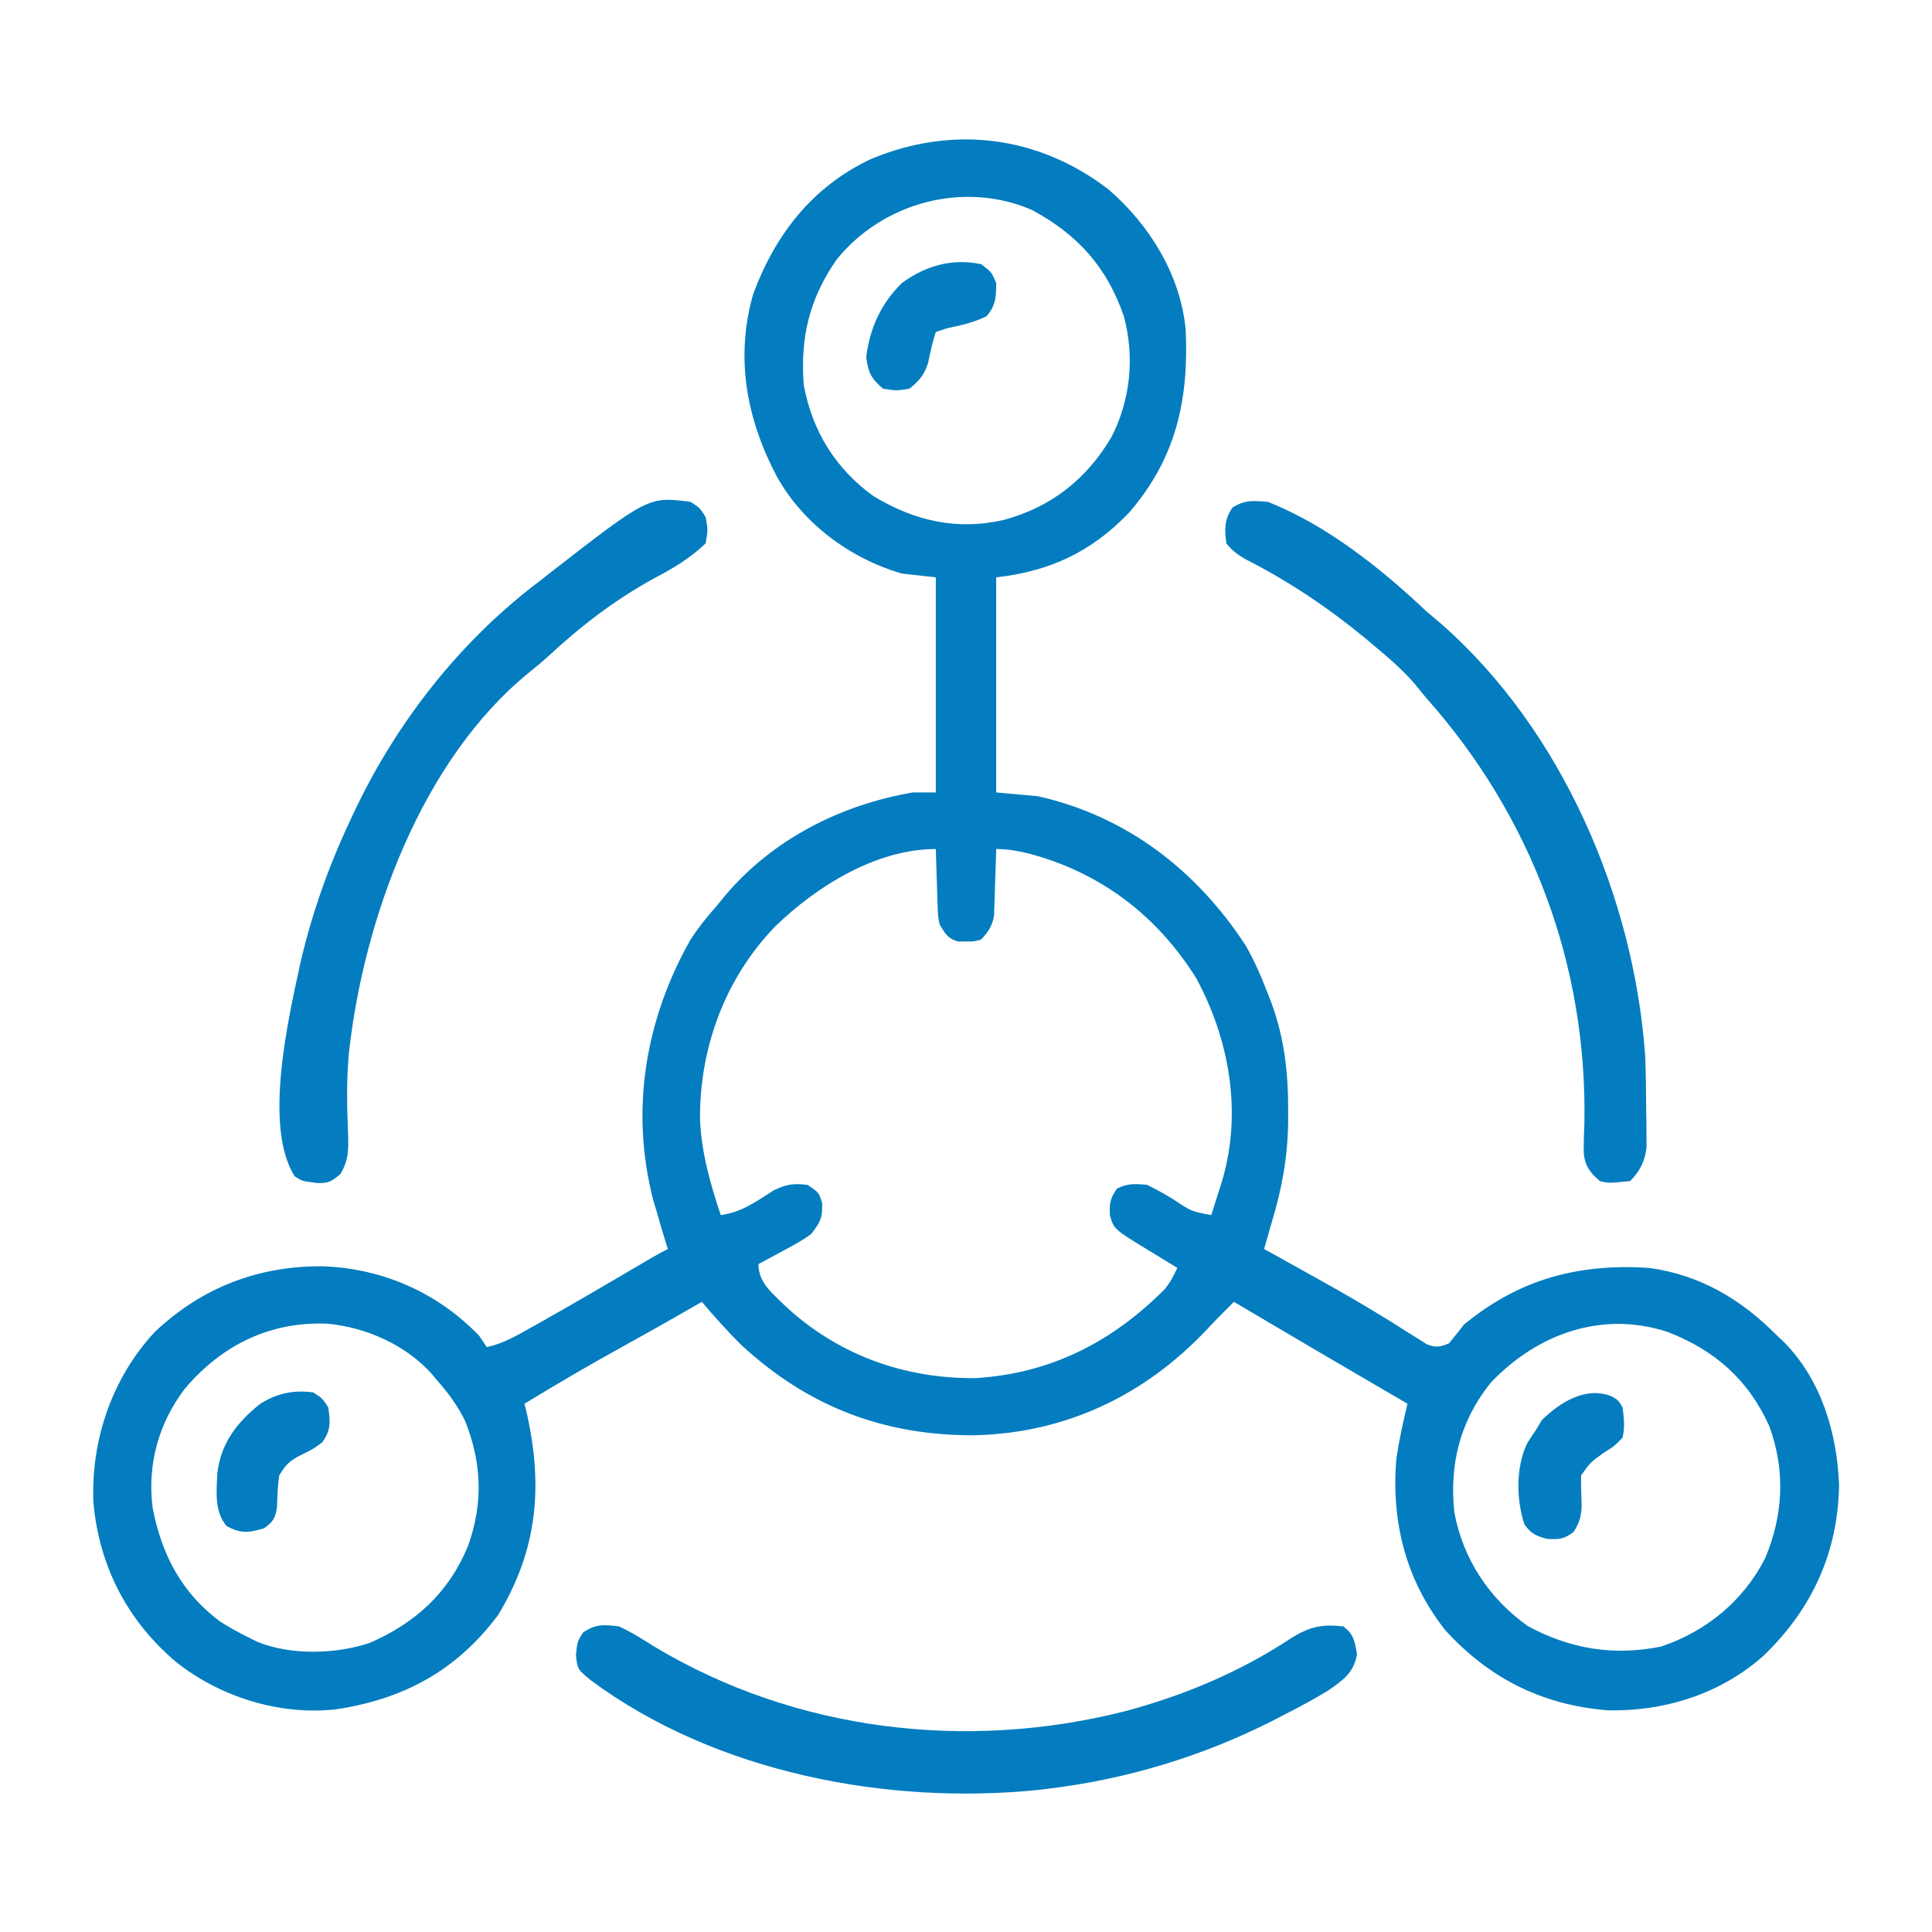 <svg width="512" height="512" viewBox="0 0 512 512" fill="none" xmlns="http://www.w3.org/2000/svg">
<path d="M293.75 50.188C304.599 59.52 312.886 72.919 314.221 87.399C315.066 105.939 311.678 121.366 299.313 135.75C289.353 146.218 278.207 151.421 264 153C264 171.81 264 190.62 264 210C267.63 210.33 271.26 210.66 275 211C298.472 216.233 317.185 230.647 330.188 250.688C332.638 254.966 334.49 259.406 336.25 264C336.62 264.96 336.62 264.96 336.997 265.94C340.377 275.2 341.389 284.24 341.375 294.063C341.375 295.153 341.375 296.243 341.375 297.367C341.244 306.742 339.722 315.041 337 324C336.62 325.32 336.242 326.64 335.867 327.961C335.581 328.964 335.295 329.967 335 331C335.653 331.361 336.305 331.723 336.978 332.095C340.071 333.81 343.161 335.529 346.25 337.25C347.376 337.876 348.501 338.502 349.661 339.147C355.156 342.22 360.61 345.335 365.973 348.637C366.878 349.194 367.783 349.751 368.716 350.325C370.419 351.383 372.115 352.451 373.804 353.53C374.566 354.004 375.328 354.477 376.113 354.965C376.771 355.384 377.429 355.803 378.107 356.234C380.516 357.209 381.62 356.977 384 356C385.357 354.353 386.687 352.683 388 351C402.664 338.955 418.23 334.815 437 336C450.627 337.872 461.444 344.344 471 354C471.637 354.603 472.274 355.207 472.93 355.828C482.75 365.867 486.866 379.937 487.375 393.625C487.065 411.43 480.238 426.34 467.46 438.686C456.131 448.886 441.02 453.628 425.938 453.242C408.574 451.811 394.588 444.726 383 432C372.606 418.817 368.744 403.567 370 387C370.702 381.939 371.816 376.969 373 372C372.082 371.466 372.082 371.466 371.146 370.921C356.398 362.336 341.681 353.701 327 345C324.501 347.477 322.031 349.967 319.633 352.543C303.269 369.799 282.552 379.691 258.586 380.352C234.446 380.57 214.1 372.82 196.336 356.32C192.701 352.71 189.309 348.91 186 345C185.198 345.462 184.397 345.923 183.57 346.398C177.516 349.872 171.448 353.314 165.335 356.685C156.432 361.593 147.676 366.702 139 372C139.325 373.363 139.325 373.363 139.656 374.754C143.949 394.132 142.405 410.8 132 428C120.997 442.718 107.028 450.277 89 453C74.117 454.641 58.361 449.719 46.703 440.484C33.717 429.512 26.215 414.937 24.742 398.043C24.13 381.485 29.698 365.207 41 353C53.462 341.209 68.459 335.442 85.5 335.58C101.392 336.132 115.913 342.515 127 354C127.99 355.485 127.99 355.485 129 357C133.346 356.054 136.911 353.986 140.75 351.813C141.517 351.383 142.284 350.953 143.074 350.51C153.073 344.878 162.963 339.056 172.856 333.24C174.215 332.454 175.596 331.702 177 331C176.728 330.161 176.728 330.161 176.449 329.305C175.585 326.549 174.788 323.779 174 321C173.714 320.042 173.428 319.085 173.133 318.098C166.938 294.232 171.002 270.202 183 249C185.112 245.756 187.422 242.881 190 240C190.592 239.268 191.184 238.536 191.793 237.781C204.42 222.576 222.684 213.255 242 210C243.98 210 245.96 210 248 210C248 191.19 248 172.38 248 153C245.03 152.67 242.06 152.34 239 152C225.212 147.974 212.782 138.762 205.801 126.152C197.848 111.011 194.762 94.753 199.625 77.875C205.444 62.129 215.388 49.366 230.842 42.139C252.421 33.104 275.186 35.913 293.75 50.188ZM221.75 68.75C214.48 79.139 212.046 89.467 213 102C215.232 114.199 221.414 124.225 231.504 131.5C242.412 138.055 253.481 140.614 265.938 137.813C278.572 134.396 287.83 127.1 294.524 115.883C299.618 105.936 300.746 94.563 297.813 83.75C293.304 70.712 285.594 62.193 273.539 55.668C255.5 47.814 233.969 53.623 221.75 68.75ZM205.371 245.581C192.142 259.277 185.37 277.741 185.517 296.613C185.853 305.372 188.241 313.724 191 322C196.52 321.281 200.359 318.45 204.965 315.496C208.336 313.835 210.293 313.552 214 314C217 316 217 316 217.875 318.813C218.03 322.751 217.375 323.881 215 327C212.726 328.676 210.307 329.994 207.813 331.313C207.158 331.672 206.504 332.031 205.83 332.4C204.226 333.278 202.614 334.141 201 335C201 339.971 204.623 342.604 208 346C221.924 359.009 239.672 365.447 258.633 365.211C278.496 363.967 294.802 355.602 308.695 341.606C310.129 339.842 311.06 338.063 312 336C311.108 335.457 310.216 334.915 309.297 334.356C308.115 333.633 306.932 332.91 305.75 332.188C305.164 331.831 304.577 331.475 303.973 331.107C295.223 325.75 295.223 325.75 294.125 322.063C293.996 318.903 294.203 317.554 296 315C298.882 313.559 300.786 313.698 304 314C306.535 315.252 308.815 316.501 311.188 318C315.74 321.028 315.74 321.028 321 322C321.651 319.96 322.296 317.918 322.938 315.875C323.297 314.738 323.657 313.601 324.027 312.43C329.131 294.435 325.811 275.653 317.102 259.383C306.712 242.658 291.564 231.119 272.375 226.125C269.435 225.439 267.024 225 264 225C263.986 225.585 263.971 226.17 263.956 226.773C263.881 229.432 263.785 232.091 263.688 234.75C263.665 235.67 263.643 236.591 263.619 237.539C263.566 238.873 263.566 238.873 263.512 240.234C263.486 241.051 263.46 241.868 263.433 242.71C262.906 245.497 261.902 246.923 260 249C258.063 249.531 258.063 249.531 256 249.5C255.32 249.51 254.639 249.521 253.938 249.531C251.167 248.772 250.499 247.405 249 245C248.568 242.71 248.568 242.71 248.488 240.234C248.453 239.345 248.418 238.456 248.381 237.539C248.347 236.159 248.347 236.159 248.313 234.75C248.279 233.814 248.244 232.878 248.209 231.914C248.127 229.61 248.058 227.305 248 225C232.225 225 216.335 234.89 205.371 245.581ZM49 368C42.037 377.157 39.006 388.057 40.438 399.496C42.784 411.882 48.107 422.156 58.422 429.793C60.895 431.348 63.38 432.711 66 434C66.673 434.34 67.346 434.681 68.039 435.031C76.896 438.724 88.966 438.416 98 435.375C110.123 430.111 118.974 422.015 124.031 409.68C128.079 398.483 127.714 387.618 123.227 376.496C121.287 372.549 118.895 369.294 116 366C115.499 365.394 114.997 364.788 114.481 364.164C107.491 356.375 97.055 351.756 86.711 350.785C71.492 350.181 58.735 356.506 49 368ZM395.043 366.449C386.91 376.604 384.106 387.928 385.399 400.691C387.655 413.099 394.716 423.775 405 431C416.206 437.015 427.659 438.886 440.211 436.352C452.204 432.331 462.116 424.169 467.813 412.875C472.625 401.355 473.175 389.643 468.875 377.938C463.372 365.681 454.447 357.824 442 353C424.566 347.263 407.392 353.445 395.043 366.449Z" fill="#037DBF"/>
<path d="M336 133C351.604 139.155 365.93 150.597 378 162C379.33 163.13 380.663 164.255 382 165.375C414.01 193.551 433.053 237.903 436 280C436.179 284.605 436.23 289.204 436.25 293.812C436.271 295.013 436.291 296.214 436.313 297.451C436.32 299.187 436.32 299.187 436.328 300.957C436.338 301.998 436.347 303.04 436.357 304.113C435.91 307.727 434.593 310.407 432 313C426.268 313.564 426.268 313.564 424 313C421.443 310.859 420.152 309.175 419.719 305.816C419.677 303.139 419.759 300.488 419.875 297.812C420.714 255.825 405.87 216.315 378 185C376.935 183.711 375.872 182.419 374.813 181.125C371.555 177.347 367.833 174.179 364 171C363.272 170.384 362.544 169.768 361.793 169.133C352.035 161.074 341.46 153.983 330.172 148.254C328.019 147.011 326.541 145.947 325 144C324.504 140.105 324.42 137.905 326.563 134.562C329.924 132.408 332.042 132.685 336 133Z" fill="#037DBF"/>
<path d="M183 133C185.438 134.563 185.438 134.563 187 137C187.625 140.438 187.625 140.438 187 144C182.867 147.963 178.407 150.586 173.375 153.25C162.956 158.952 153.967 165.863 145.254 173.957C143.689 175.376 142.07 176.736 140.414 178.047C111.722 201.26 96.359 243.645 92.452 279.143C91.803 286.298 91.936 293.482 92.249 300.654C92.363 304.912 92.378 307.331 90.246 311.105C87.861 313.117 86.998 313.642 83.938 313.5C80 313 80 313 78.062 311.688C69.754 298.491 76.431 269.847 79.602 255.224C82.692 241.905 87.158 229.349 93 217C93.366 216.221 93.732 215.441 94.108 214.638C105.363 191.047 122.072 169.765 143 154C143.929 153.267 144.859 152.533 145.816 151.777C171.864 131.556 171.864 131.556 183 133Z" fill="#037DBF"/>
<path d="M164 431C167.388 432.544 170.476 434.523 173.625 436.5C210.887 458.775 255.964 464.104 297.866 453.566C313.594 449.392 328.478 443.159 342.066 434.2C346.962 431.113 350.206 430.388 356 431C358.833 433.213 358.971 434.844 359.625 438.375C358.764 443.37 355.944 445.19 352 448C348.193 450.326 344.28 452.4 340.312 454.438C339.21 455.006 338.107 455.574 336.971 456.16C318.46 465.496 298.595 471.495 278 474C277.086 474.112 276.172 474.224 275.23 474.34C235.028 478.444 189.614 469.753 156.68 445.375C153.044 442.399 153.044 442.399 152.625 438.625C153 435 153 435 154.562 432.563C158.026 430.342 159.899 430.542 164 431Z" fill="#037DBF"/>
<path d="M260 70C262.75 72.062 262.75 72.062 264 75C264 78.695 263.889 80.968 261.438 83.812C258.638 85.176 255.936 85.907 252.902 86.57C250.794 87.013 250.794 87.013 248 88C247.072 90.712 246.536 93.436 245.941 96.238C244.846 99.451 243.647 100.904 241 103C237.5 103.563 237.5 103.563 234 103C230.876 100.356 230.098 98.742 229.562 94.688C230.472 87.018 233.465 80.477 239 75C245.348 70.4 252.218 68.421 260 70Z" fill="#037DBF"/>
<path d="M427 370C428.875 371.063 428.875 371.063 430 373C430.392 376.086 430.64 378.052 430 381C427.813 383.25 427.813 383.25 425 385C421.464 387.552 421.464 387.552 419 391C418.97 393.763 419.067 396.512 419.16 399.273C418.994 402.102 418.513 403.632 417 406C414.438 407.922 413.168 408.01 409.938 407.813C406.931 406.981 405.811 406.478 404 404C401.808 397.422 401.668 388.746 404.75 382.438C405.469 381.272 406.217 380.123 407 379C407.536 378.113 408.073 377.226 408.625 376.313C413.478 371.587 420.21 367.35 427 370Z" fill="#037DBF"/>
<path d="M83 369C85.438 370.562 85.438 370.562 87 373C87.556 376.896 87.713 379.013 85.375 382.25C83 384 83 384 79.938 385.5C76.803 387.101 75.777 388.028 74 391C73.572 393.832 73.499 396.58 73.406 399.441C72.937 402.394 72.389 403.261 70 405C65.859 406.227 63.913 406.486 60.062 404.437C56.742 400.524 57.394 395.286 57.586 390.445C58.55 382.423 62.753 376.972 69 372C73.443 369.222 77.789 368.312 83 369Z" fill="#037DBF"/>
</svg>
